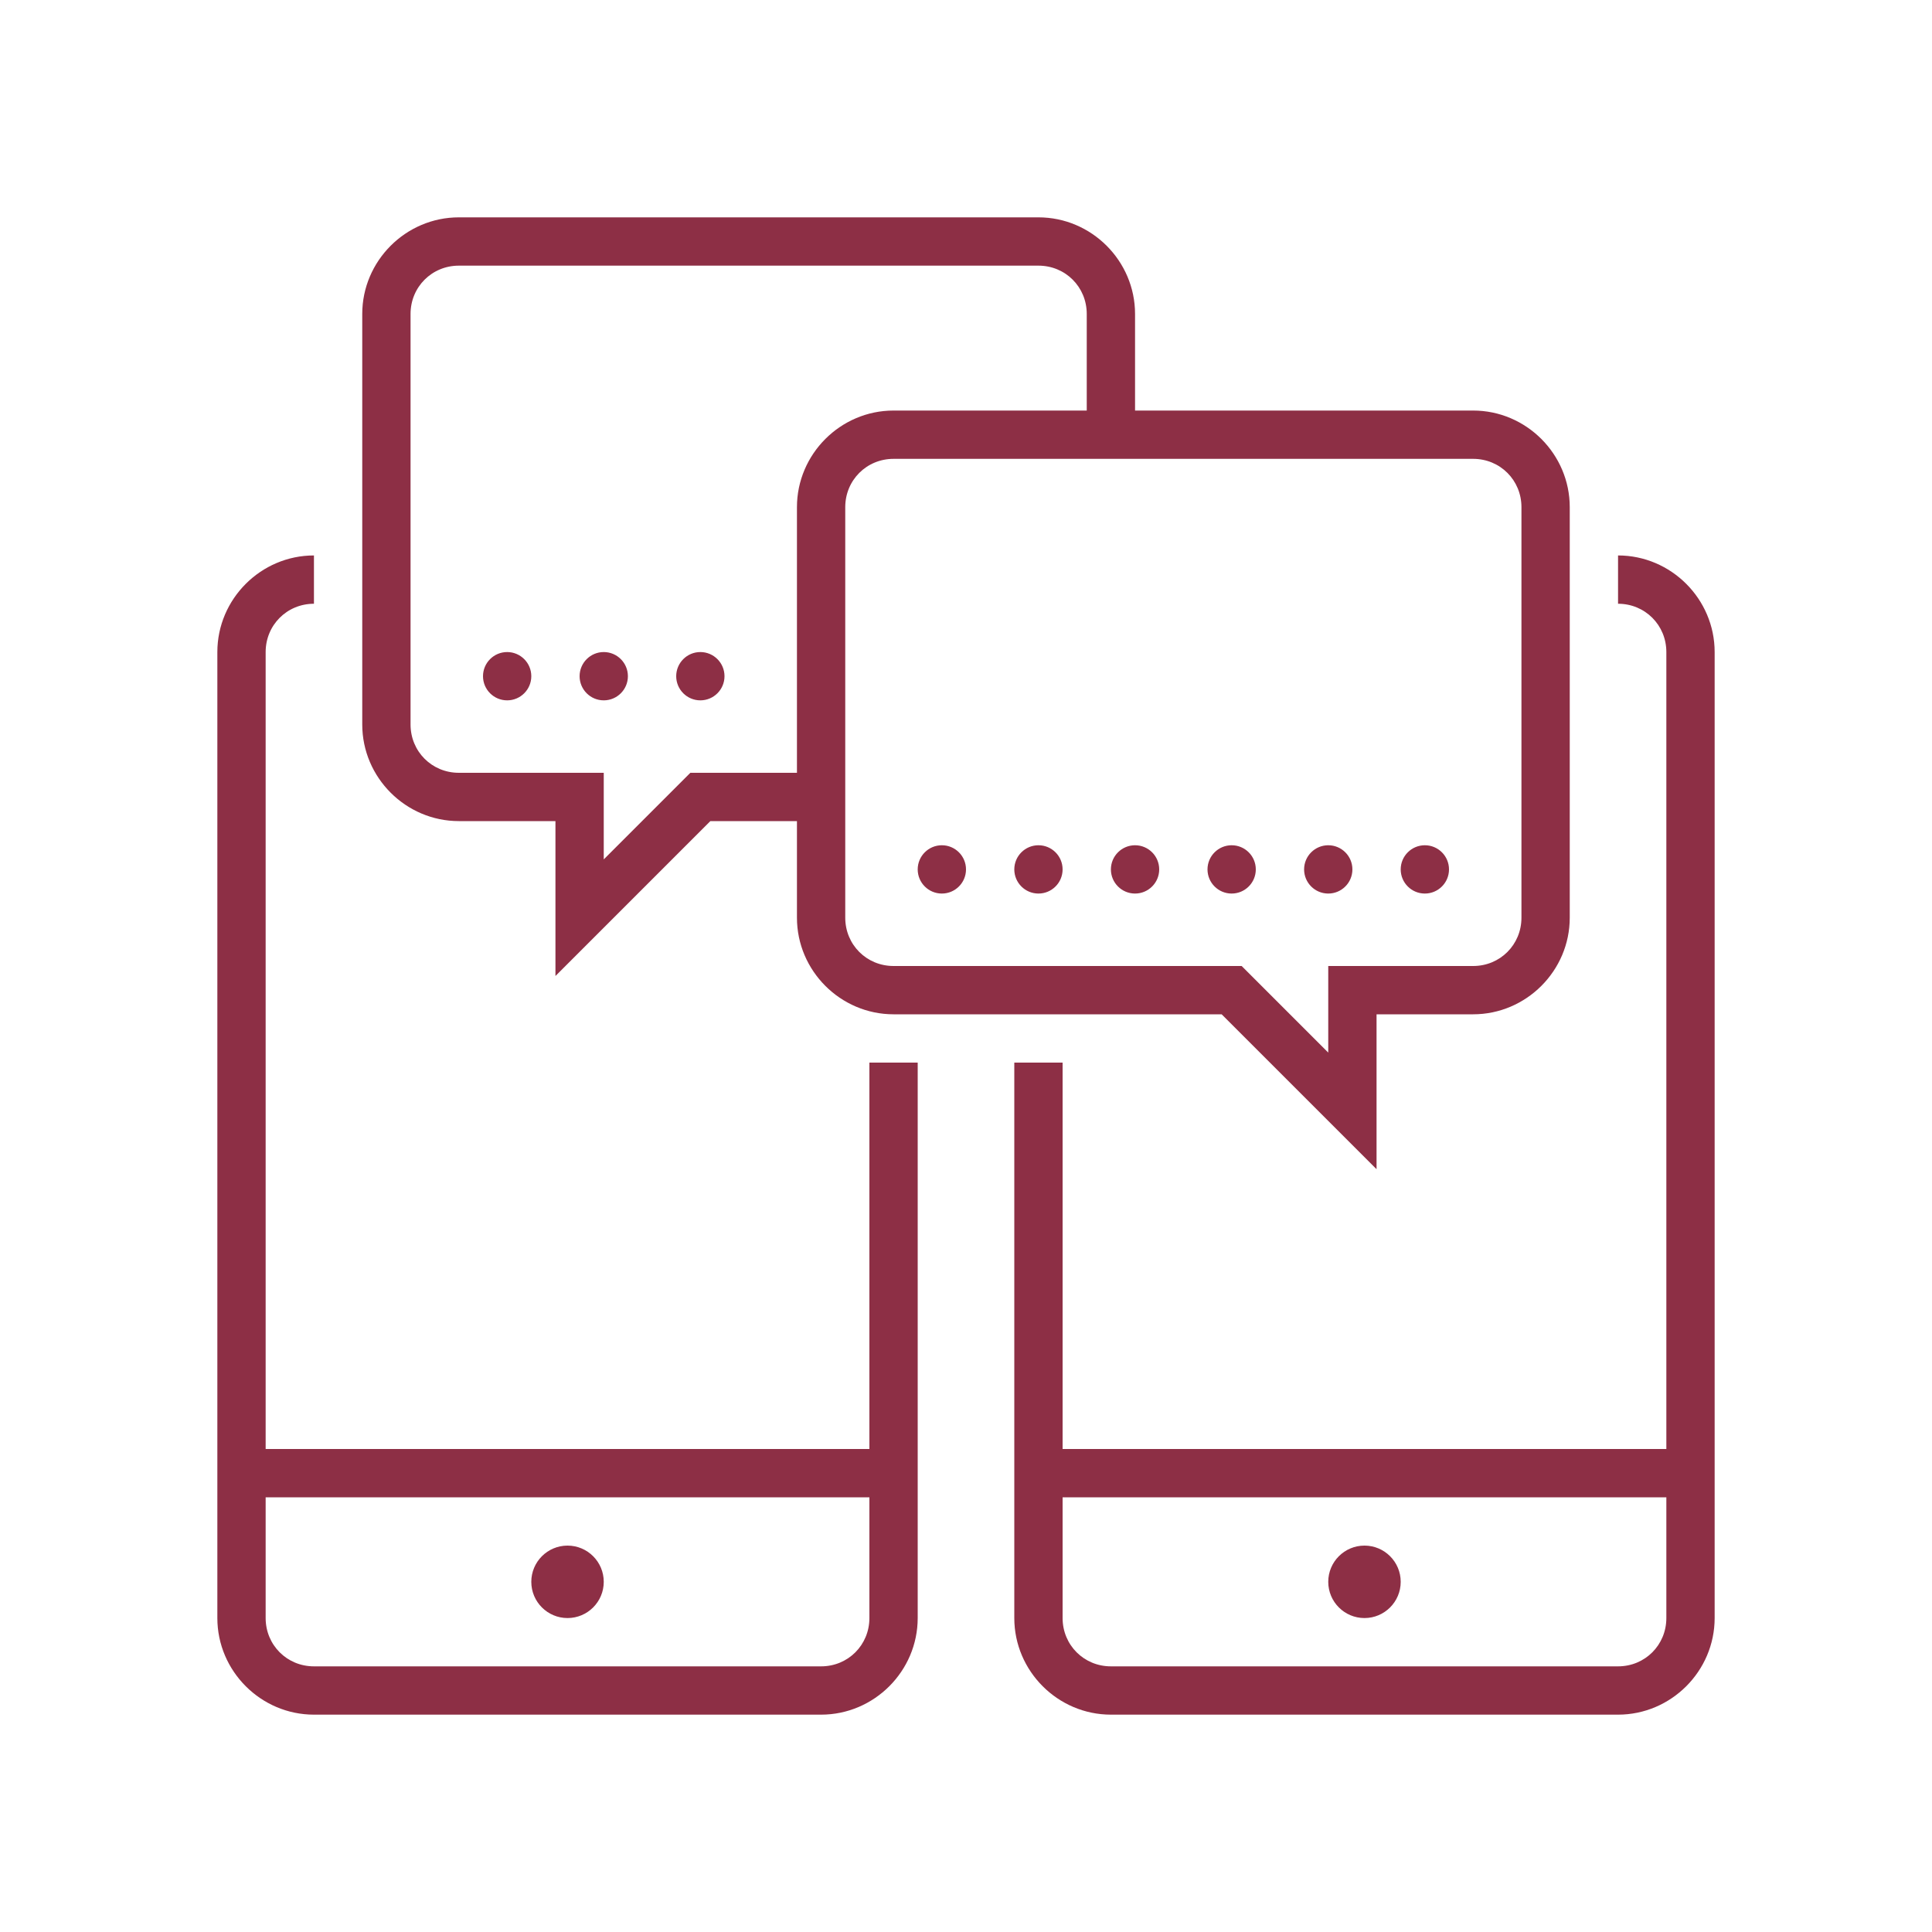 <svg xmlns="http://www.w3.org/2000/svg" xmlns:xlink="http://www.w3.org/1999/xlink" viewBox="0,0,256,256" width="800px" height="800px"><g fill="#8d2f45" fill-rule="nonzero" stroke="none" stroke-width="1" stroke-linecap="butt" stroke-linejoin="miter" stroke-miterlimit="10" stroke-dasharray="" stroke-dashoffset="0" font-family="none" font-weight="none" font-size="none" text-anchor="none" style="mix-blend-mode: normal"><g transform="scale(3.2,3.2)"><path d="M19,9c-2.197,0 -4,1.803 -4,4v17c0,2.197 1.803,4 4,4h4v6.414l6.414,-6.414h3.586v4c0,2.197 1.803,4 4,4h13.586l6.414,6.414v-6.414h4c2.197,0 4,-1.803 4,-4v-17c0,-2.197 -1.803,-4 -4,-4h-14v-4c0,-2.197 -1.803,-4 -4,-4zM19,11h24c1.117,0 2,0.883 2,2v4h-8c-2.197,0 -4,1.803 -4,4v11h-4.414l-3.586,3.586v-3.586h-6c-1.117,0 -2,-0.883 -2,-2v-17c0,-1.117 0.883,-2 2,-2zM37,19h24c1.117,0 2,0.883 2,2v17c0,1.117 -0.883,2 -2,2h-6v3.586l-3.586,-3.586h-14.414c-1.117,0 -2,-0.883 -2,-2v-17c0,-1.117 0.883,-2 2,-2zM13,23c-2.197,0 -4,1.803 -4,4v40c0,2.197 1.803,4 4,4h21c2.197,0 4,-1.803 4,-4v-23h-2v16h-25v-33c0,-1.117 0.883,-2 2,-2zM67,23v2c1.117,0 2,0.883 2,2v33h-25v-16h-2v23c0,2.197 1.803,4 4,4h21c2.197,0 4,-1.803 4,-4v-40c0,-2.197 -1.803,-4 -4,-4zM21,27c-0.552,0 -1,0.448 -1,1c0,0.552 0.448,1 1,1c0.552,0 1,-0.448 1,-1c0,-0.552 -0.448,-1 -1,-1zM25,27c-0.552,0 -1,0.448 -1,1c0,0.552 0.448,1 1,1c0.552,0 1,-0.448 1,-1c0,-0.552 -0.448,-1 -1,-1zM29,27c-0.552,0 -1,0.448 -1,1c0,0.552 0.448,1 1,1c0.552,0 1,-0.448 1,-1c0,-0.552 -0.448,-1 -1,-1zM39,35c-0.552,0 -1,0.448 -1,1c0,0.552 0.448,1 1,1c0.552,0 1,-0.448 1,-1c0,-0.552 -0.448,-1 -1,-1zM43,35c-0.552,0 -1,0.448 -1,1c0,0.552 0.448,1 1,1c0.552,0 1,-0.448 1,-1c0,-0.552 -0.448,-1 -1,-1zM47,35c-0.552,0 -1,0.448 -1,1c0,0.552 0.448,1 1,1c0.552,0 1,-0.448 1,-1c0,-0.552 -0.448,-1 -1,-1zM51,35c-0.552,0 -1,0.448 -1,1c0,0.552 0.448,1 1,1c0.552,0 1,-0.448 1,-1c0,-0.552 -0.448,-1 -1,-1zM55,35c-0.552,0 -1,0.448 -1,1c0,0.552 0.448,1 1,1c0.552,0 1,-0.448 1,-1c0,-0.552 -0.448,-1 -1,-1zM59,35c-0.552,0 -1,0.448 -1,1c0,0.552 0.448,1 1,1c0.552,0 1,-0.448 1,-1c0,-0.552 -0.448,-1 -1,-1zM11,62h25v5c0,1.117 -0.883,2 -2,2h-21c-1.117,0 -2,-0.883 -2,-2zM44,62h25v5c0,1.117 -0.883,2 -2,2h-21c-1.117,0 -2,-0.883 -2,-2zM23.5,64c-0.828,0 -1.5,0.672 -1.5,1.5c0,0.828 0.672,1.5 1.5,1.5c0.828,0 1.5,-0.672 1.5,-1.5c0,-0.828 -0.672,-1.5 -1.5,-1.5zM56.5,64c-0.828,0 -1.5,0.672 -1.5,1.5c0,0.828 0.672,1.5 1.5,1.5c0.828,0 1.5,-0.672 1.5,-1.5c0,-0.828 -0.672,-1.5 -1.5,-1.5z"></path></g></g></svg>
